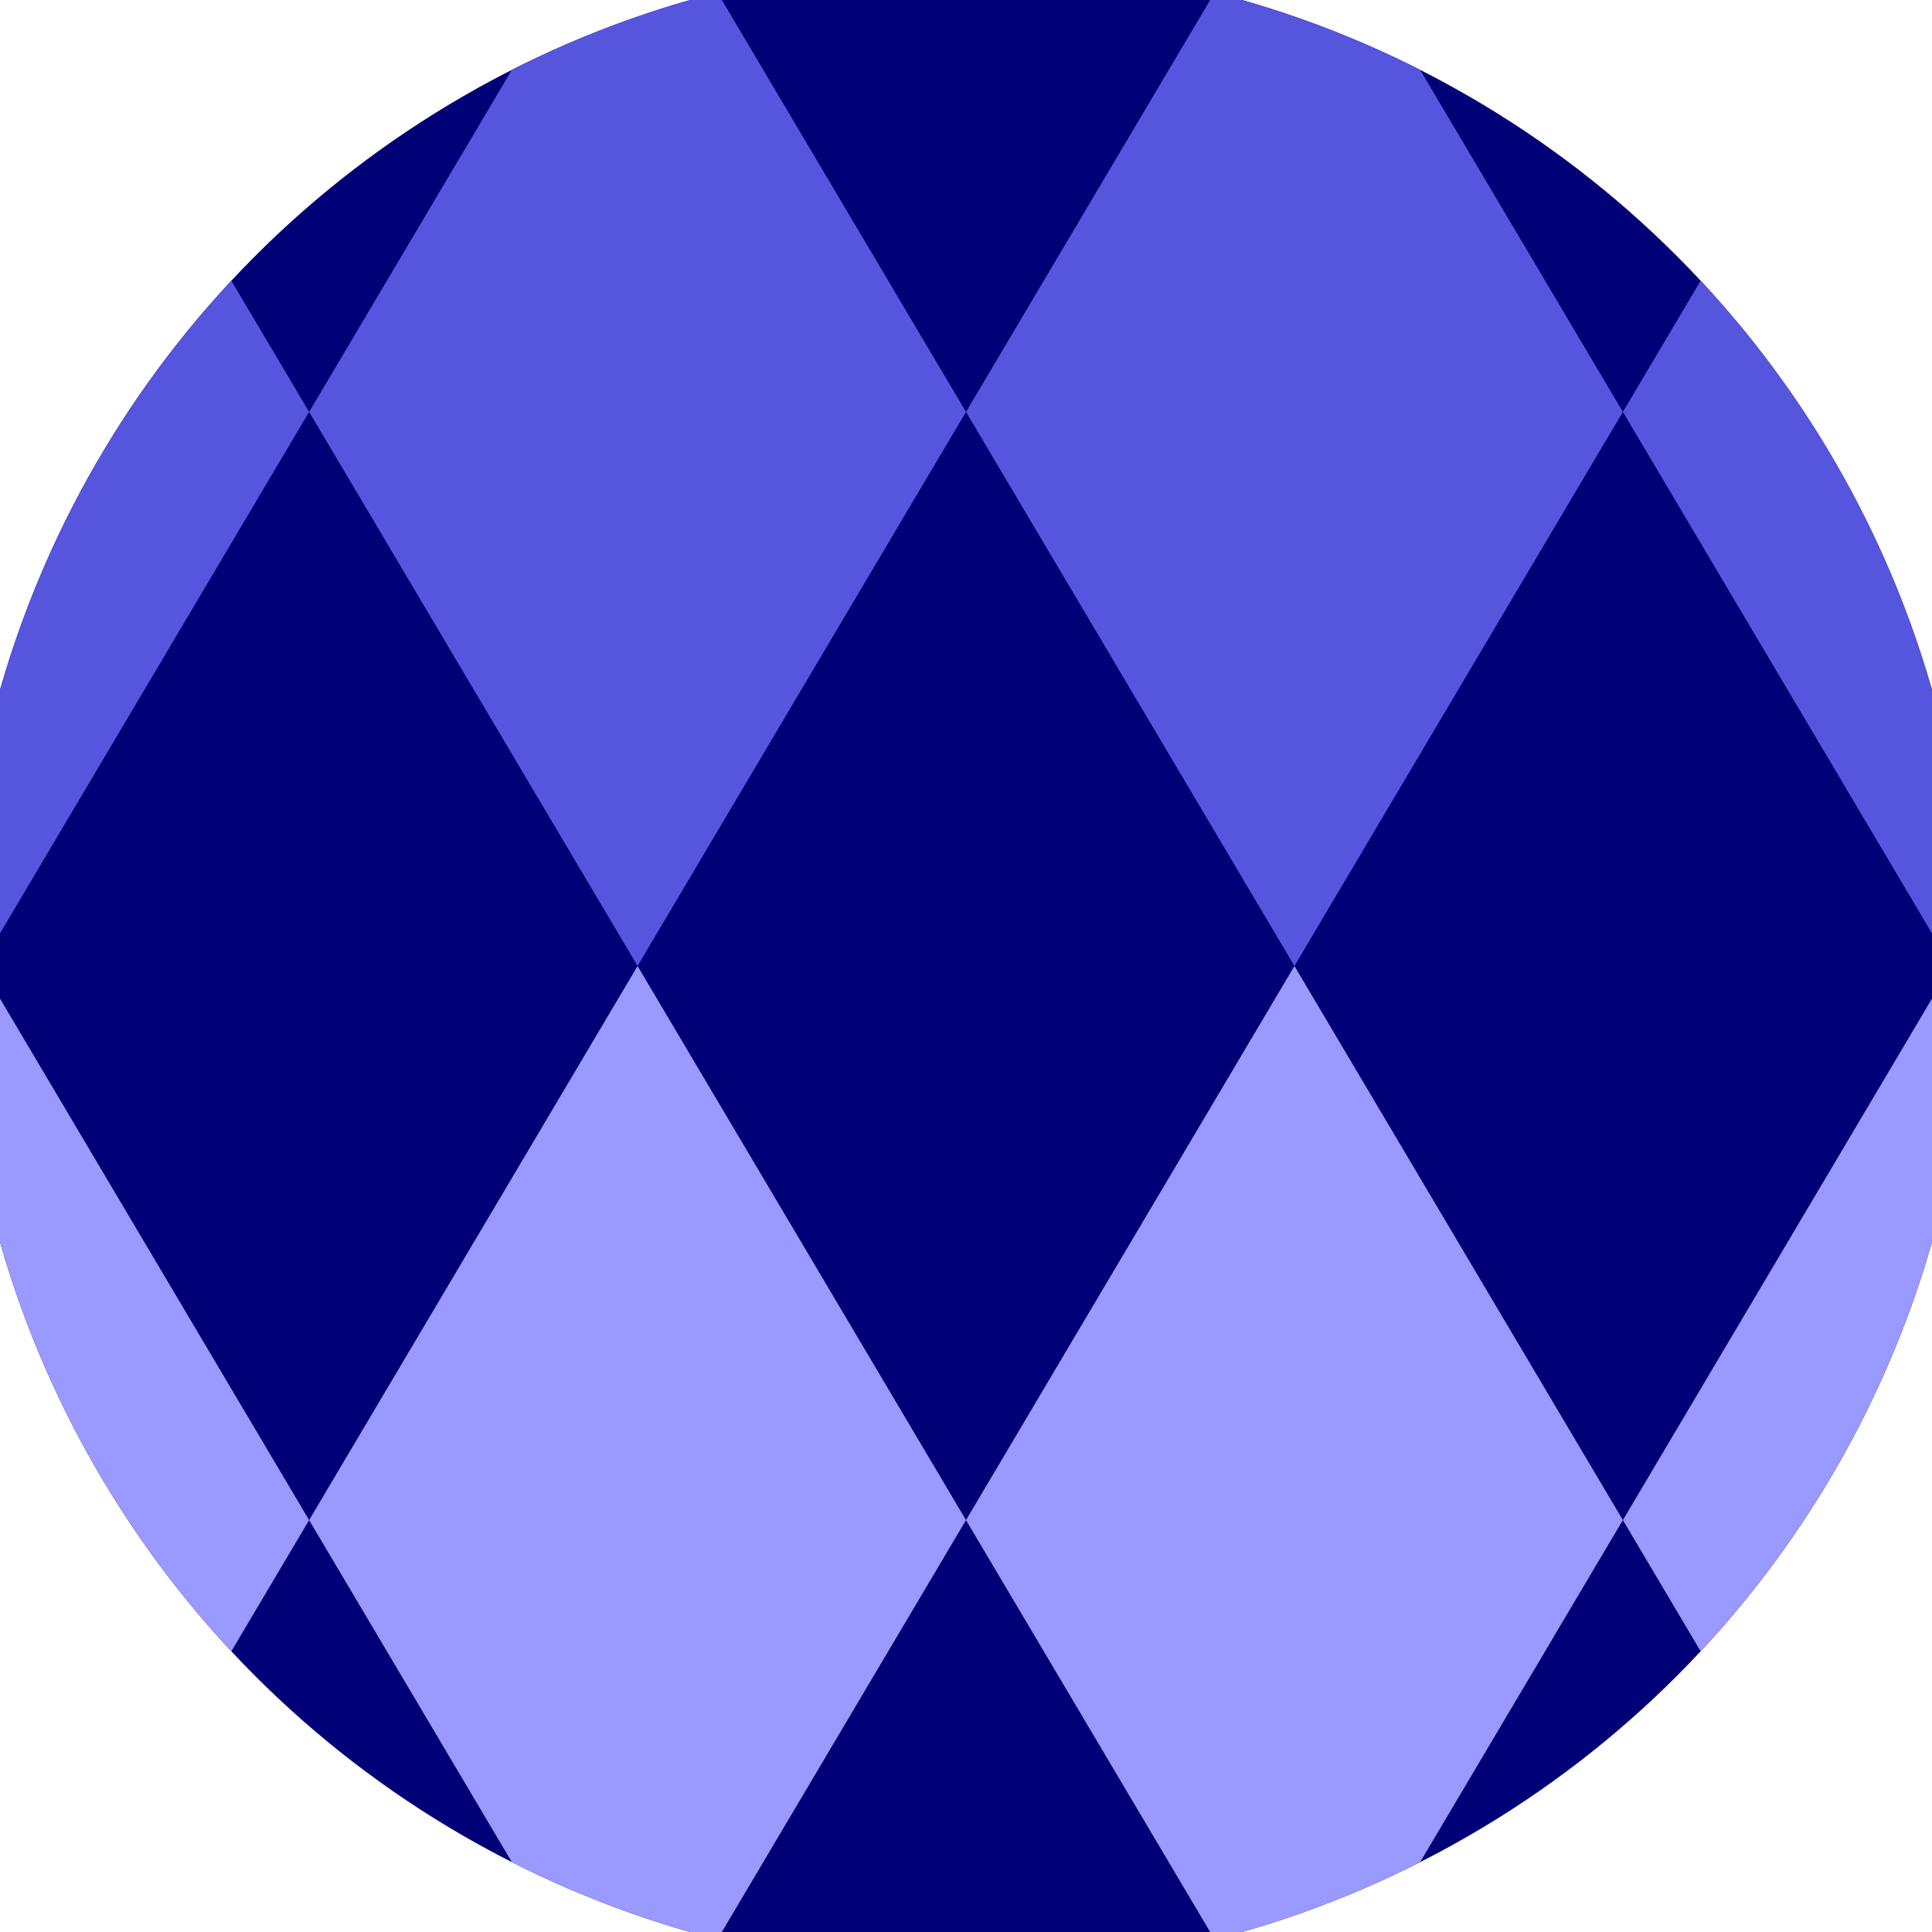 <svg xmlns="http://www.w3.org/2000/svg" width="128" height="128" viewBox="0 0 100 100" shape-rendering="geometricPrecision">
                            <defs>
                                <clipPath id="clip">
                                    <circle cx="50" cy="50" r="52" />
                                    <!--<rect x="0" y="0" width="100" height="100"/>-->
                                </clipPath>
                            </defs>
                            <g transform="rotate(0 50 50)">
                            <rect x="0" y="0" width="100" height="100" fill="#000077" clip-path="url(#clip)"/><path d="M 186 21.32 l -17 -28.68 l -17 28.68 l 17 28.68 ZM 152 21.32 l -17 -28.68 l -17 28.68 l 17 28.68 ZM 118 21.32 l -17 -28.68 l -17 28.68 l 17 28.68 ZM 84 21.32 l -17 -28.68 l -17 28.68 l 17 28.68 ZM 50 21.32 l -17 -28.68 l -17 28.68 l 17 28.68 ZM 16 21.32 l -17 -28.68 l -17 28.68 l 17 28.68 ZM -18 21.32 l -17 -28.68 l -17 28.68 l 17 28.68 ZM -52 21.32 l -17 -28.68 l -17 28.68 l 17 28.68 ZM -86 21.32 l -17 -28.68 l -17 28.68 l 17 28.68 Z" fill="#5555dd" clip-path="url(#clip)"/><path d="M 186 78.68 l -17 -28.68 l -17 28.68 l 17 28.68 ZM 152 78.68 l -17 -28.68 l -17 28.68 l 17 28.68 ZM 118 78.68 l -17 -28.68 l -17 28.68 l 17 28.68 ZM 84 78.68 l -17 -28.68 l -17 28.68 l 17 28.68 ZM 50 78.68 l -17 -28.68 l -17 28.68 l 17 28.68 ZM 16 78.68 l -17 -28.68 l -17 28.68 l 17 28.68 ZM -18 78.68 l -17 -28.68 l -17 28.68 l 17 28.68 ZM -52 78.68 l -17 -28.68 l -17 28.68 l 17 28.68 ZM -86 78.68 l -17 -28.68 l -17 28.68 l 17 28.68 Z" fill="#9999ff" clip-path="url(#clip)"/></g></svg>